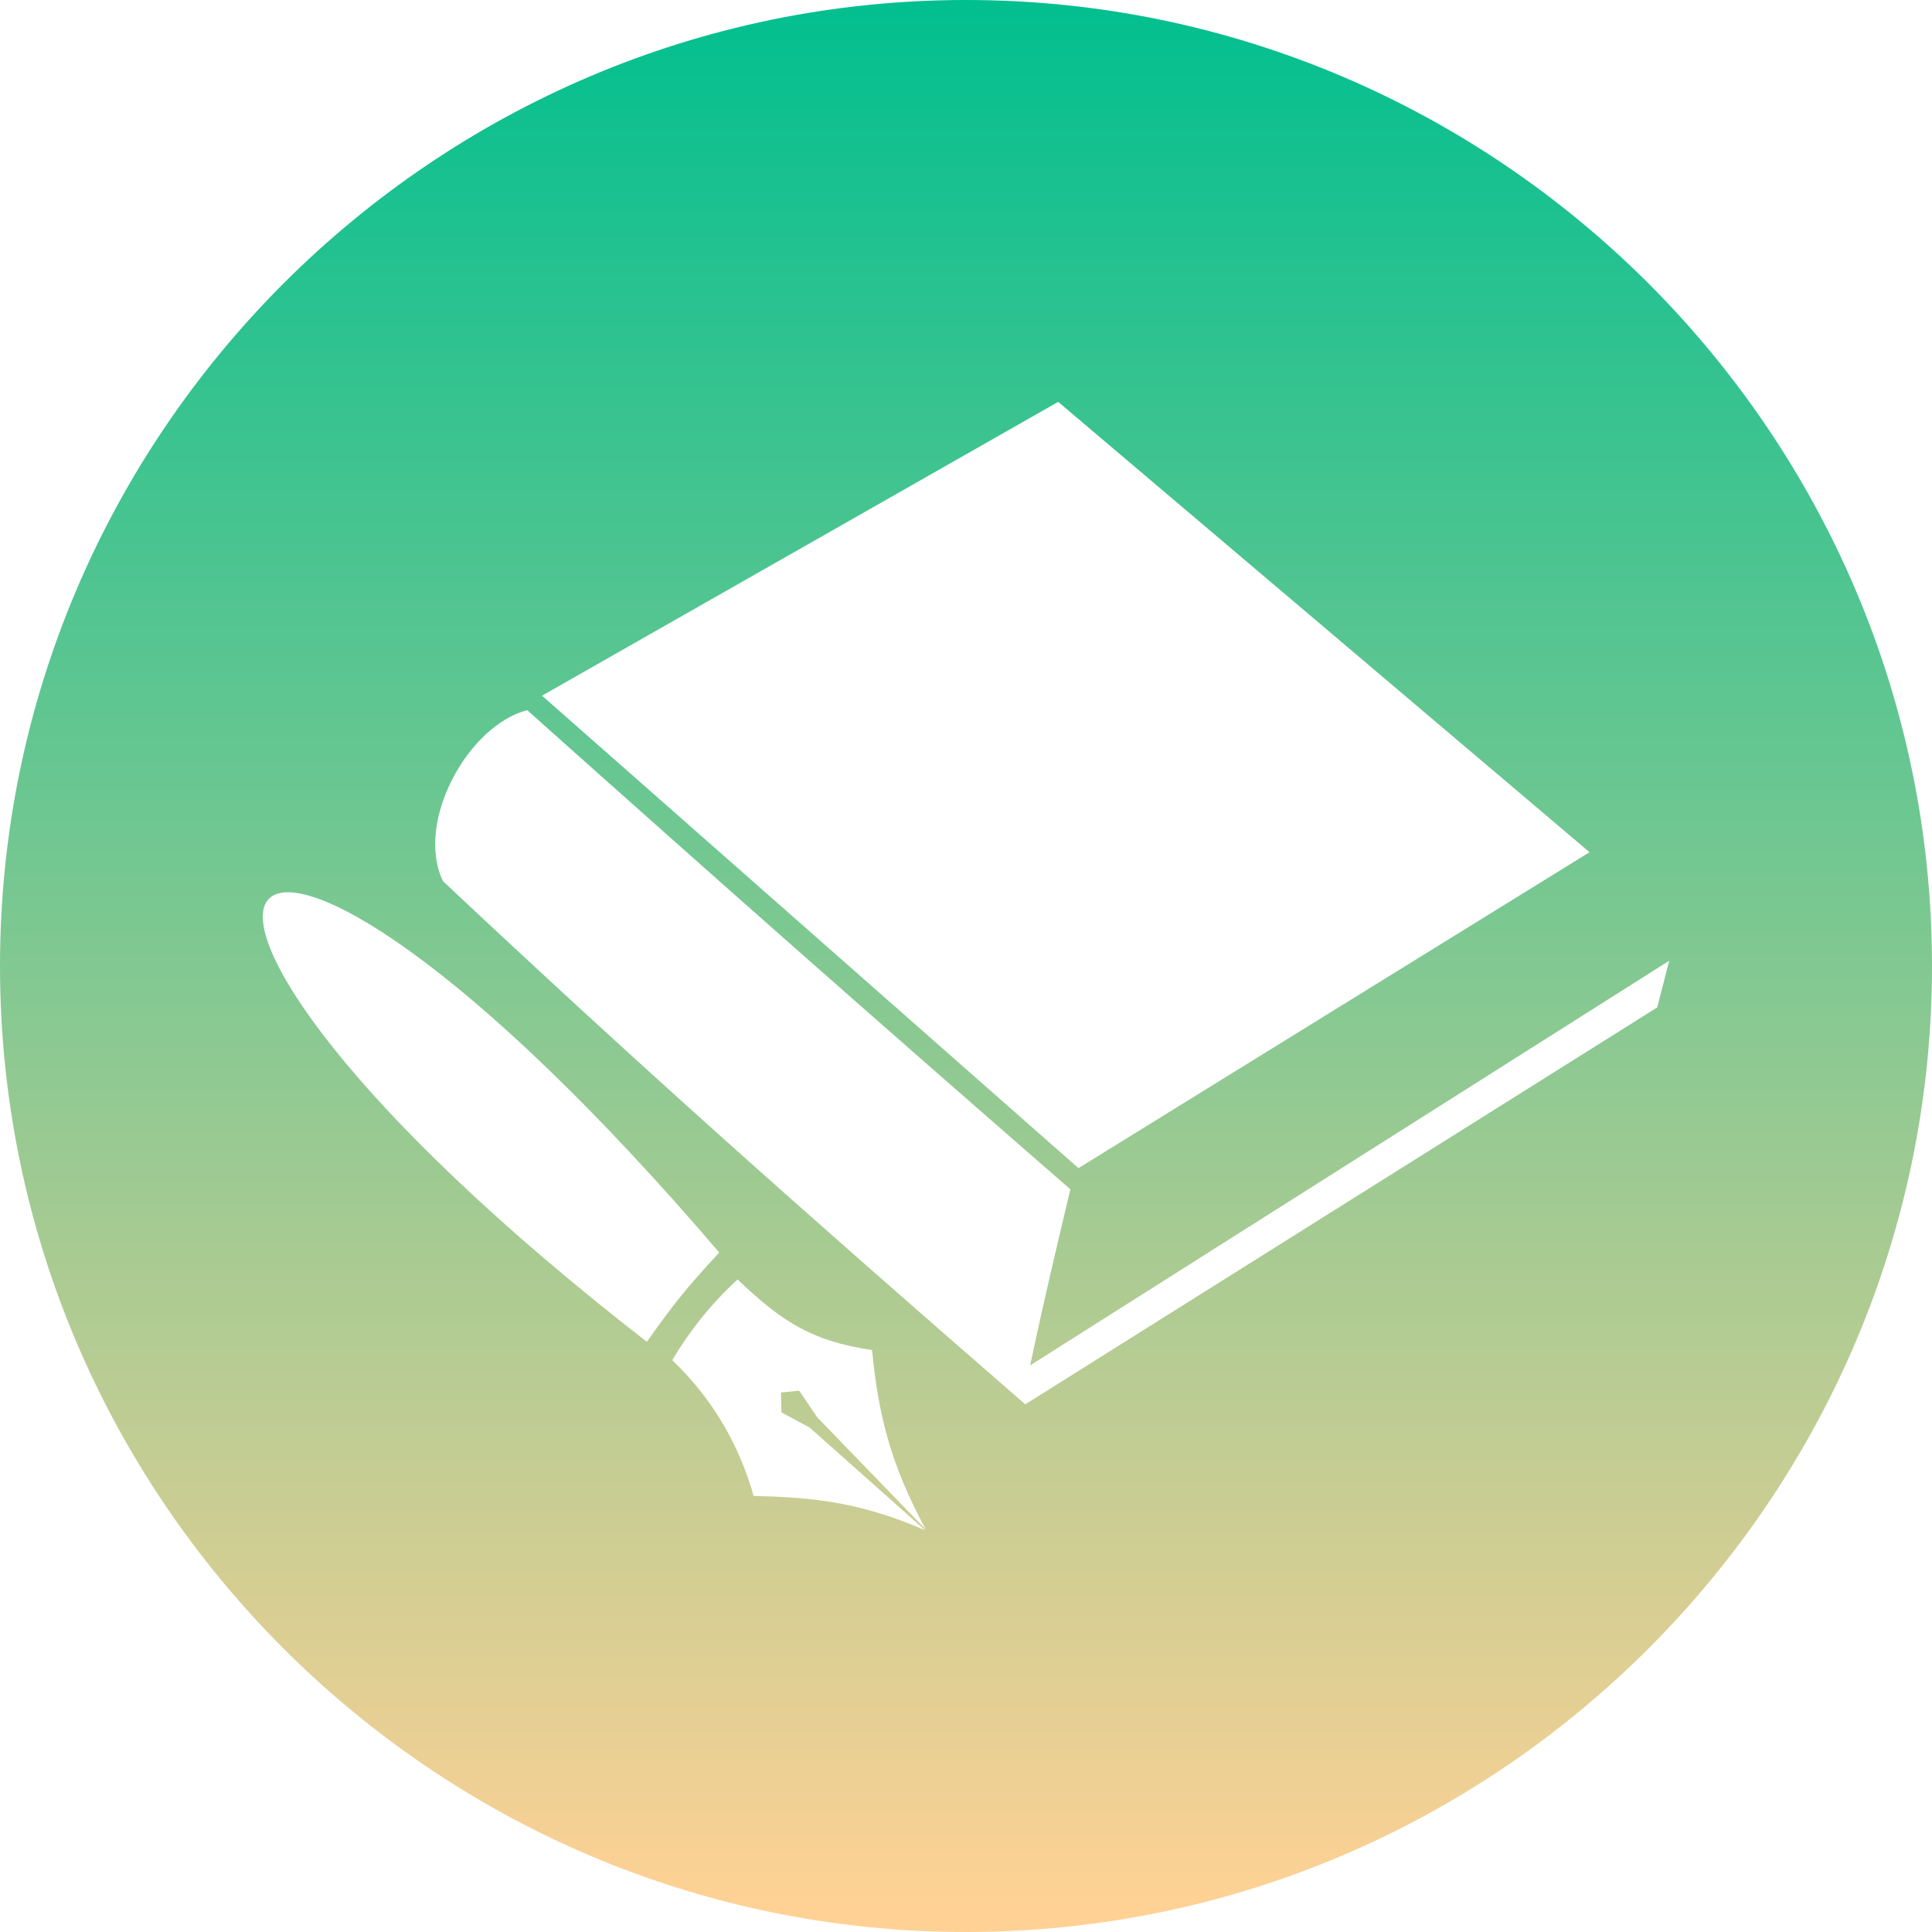 <svg xmlns="http://www.w3.org/2000/svg" width="135" height="135" viewBox="0 0 135 135">
  <defs>
    <linearGradient id="pruefungsangst-1-w-a" x1="50%" x2="50%" y1="0%" y2="98.29%">
      <stop offset="0%" stop-color="#00BF8F"/>
      <stop offset="100%" stop-color="#FFD194"/>
    </linearGradient>
  </defs>
  <path fill="url(#pruefungsangst-1-w-a)" fill-rule="evenodd" d="M67.5,135 C104.678,135 135,104.677 135,67.5 C135,30.322 104.678,0 67.5,0 C30.322,0 0,30.322 0,67.5 C0,104.677 30.322,135 67.5,135 L67.5,135 Z M64.682,106.867 C62.165,102.185 61.372,98.766 60.936,94.334 C56.814,93.729 54.672,92.405 51.54,89.402 C49.758,91.029 48.207,92.967 46.972,95.042 C49.609,97.555 51.583,100.715 52.66,104.531 C57.045,104.625 60.209,105.021 64.638,106.919 L56.578,99.756 L54.604,98.691 L54.571,97.306 L55.84,97.171 L57.112,99.046 L64.682,106.867 Z M116.637,67.13 L115.802,70.393 L71.642,98.129 C55.171,83.813 44.355,74.158 30.954,61.573 C28.98,57.453 32.693,50.697 36.839,49.623 C50.652,61.958 60.532,70.686 74.793,83.105 C73.822,87.203 73.068,90.309 71.983,95.407 L116.637,67.13 Z M50.258,87.525 C48.02,89.934 47.117,91.049 45.201,93.76 C3.068,61.062 14.999,46.235 50.258,87.525 L50.258,87.525 Z M37.875,48.611 L73.942,28.081 L111.071,59.549 L75.359,81.624 L37.875,48.611 Z"/>
</svg>
